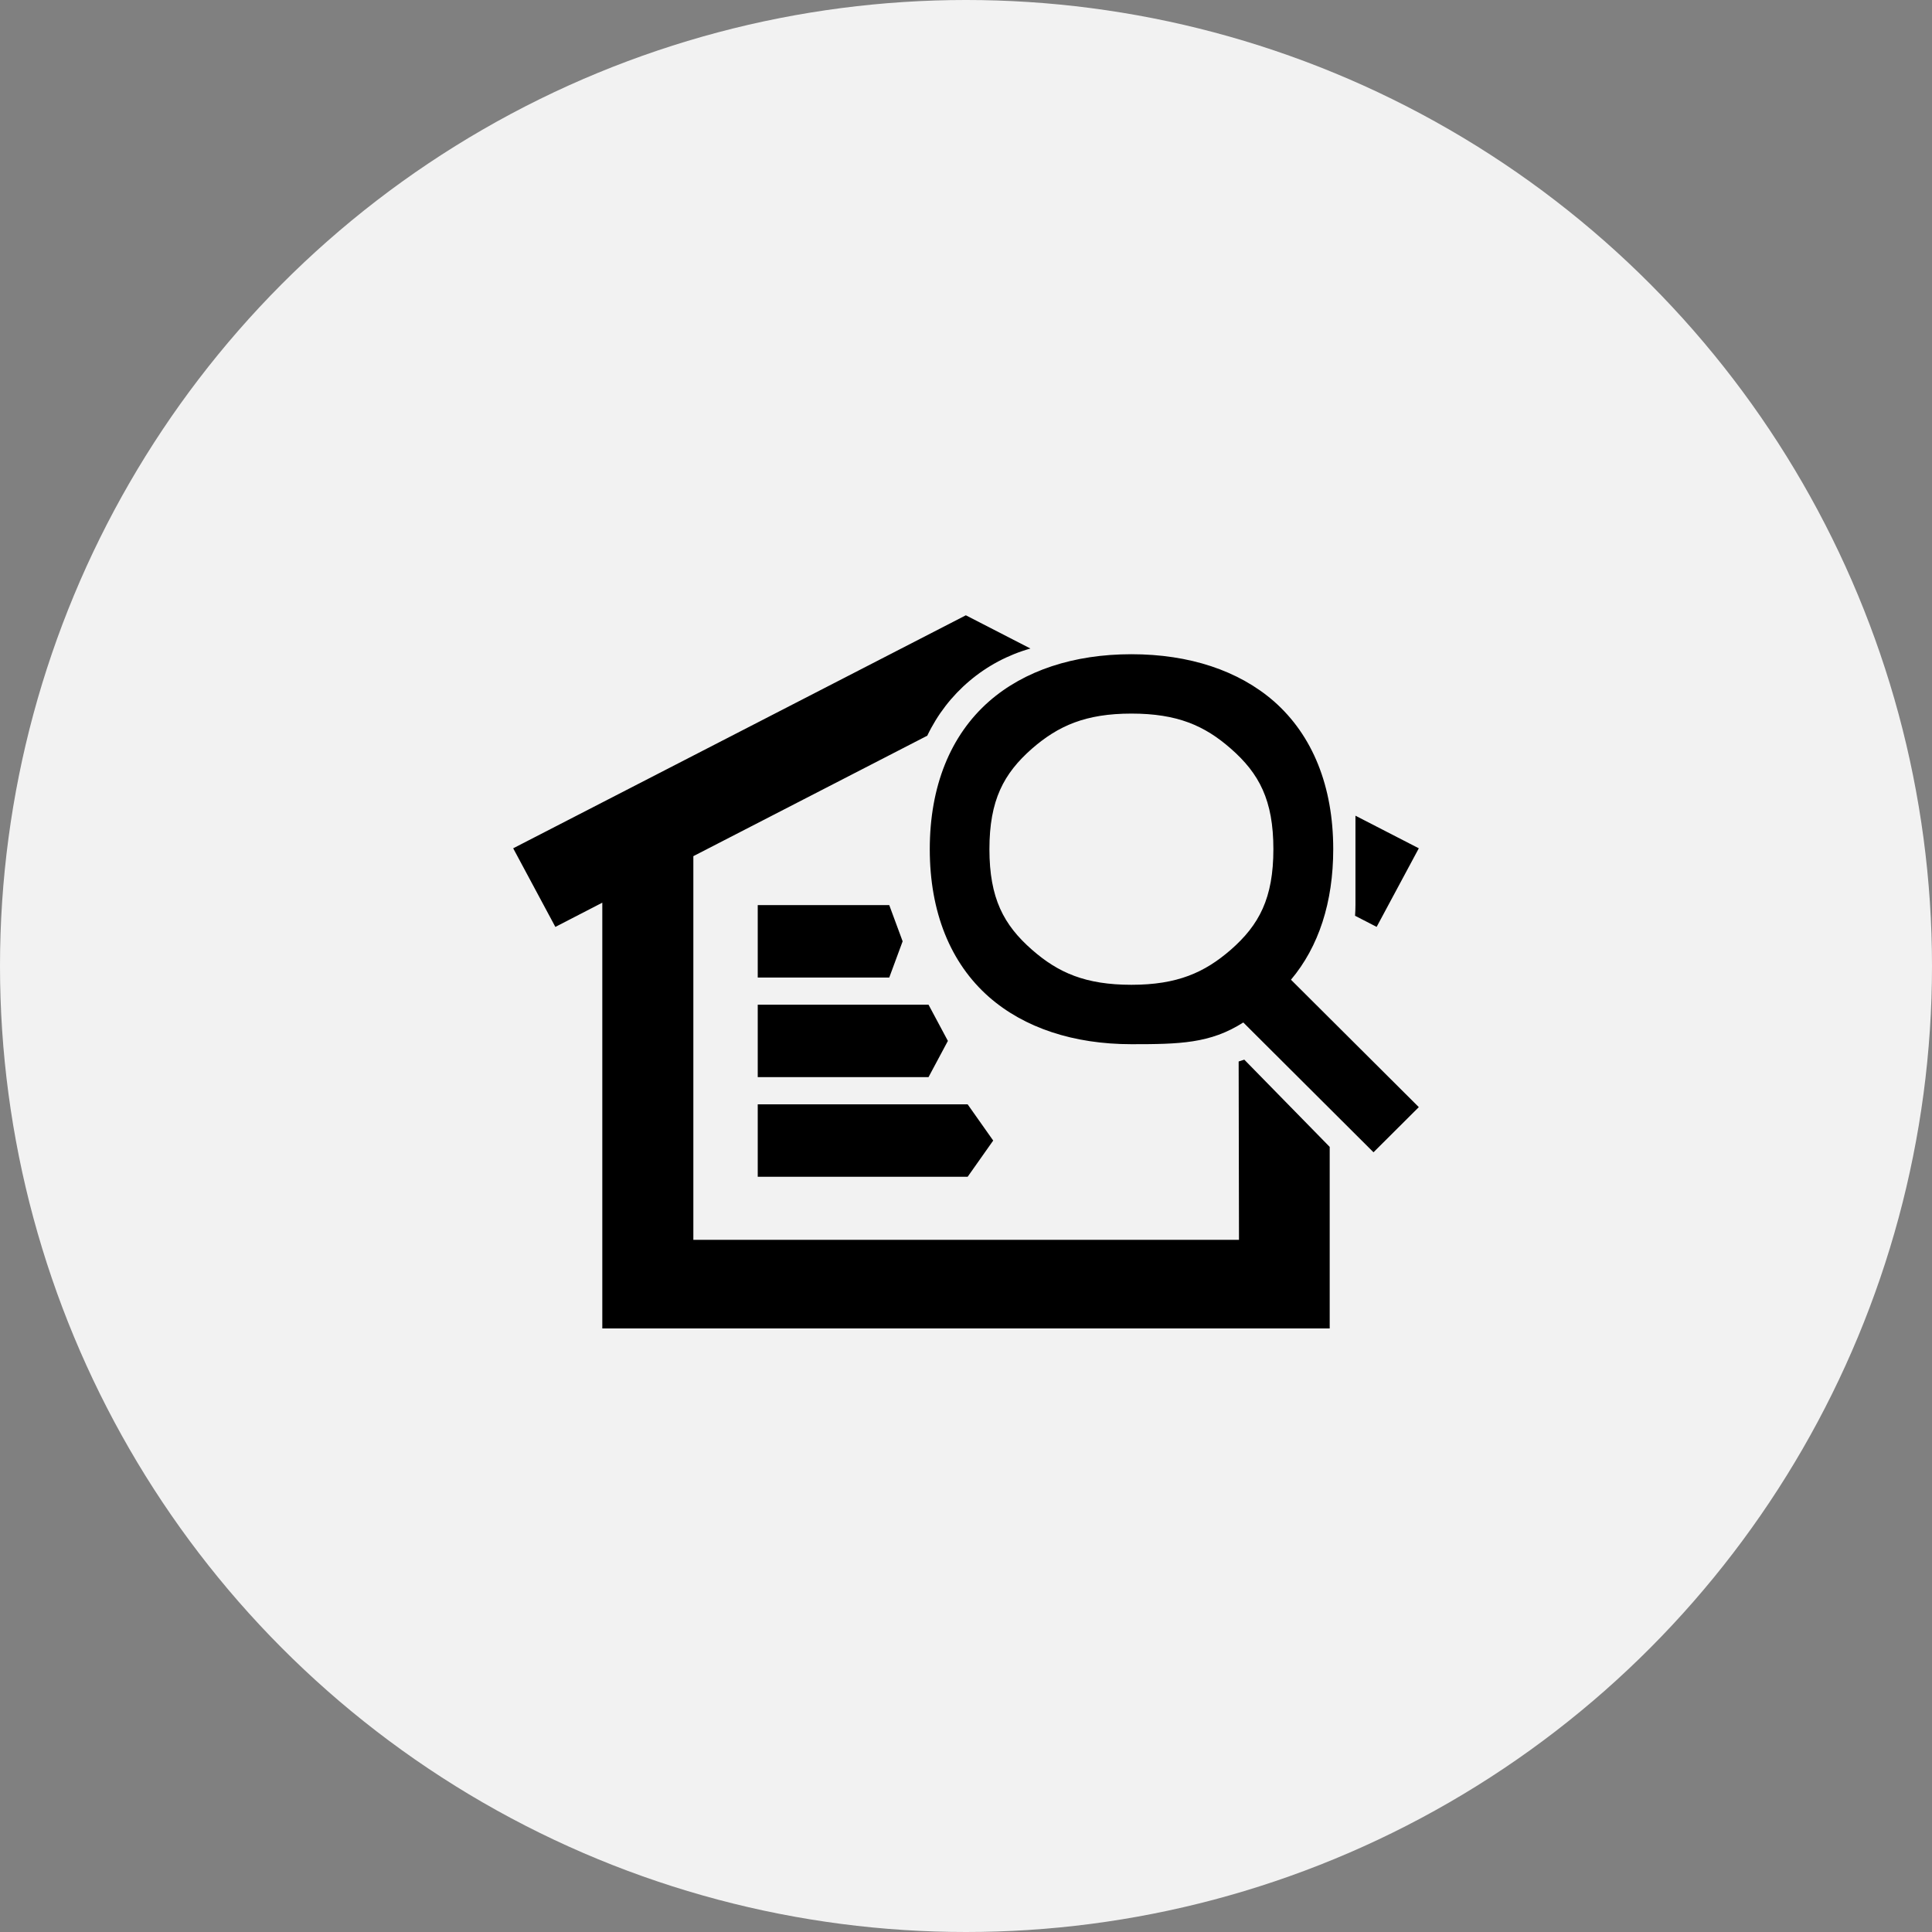<?xml version="1.0" encoding="UTF-8" standalone="no"?>
<svg xmlns="http://www.w3.org/2000/svg" xmlns:serif="http://www.serif.com/" xmlns:xlink="http://www.w3.org/1999/xlink" height="128" style="fill-rule:evenodd;clip-rule:evenodd;stroke-linejoin:round;stroke-miterlimit:2;" version="1.1" viewBox="0 0 128.0 128.0" width="128" xml:space="preserve">
    <rect x="0" y="0" width="128.0" height="128.0" fill="#808080" stroke="none"/>
    <circle cx="64" cy="64" r="64" style="fill:rgb(242,242,242);"/>
    <g>
        <path d="M88.096,88.013L88.096,75.984L82.438,70.205C82.314,70.246 82.189,70.285 82.064,70.326L82.086,82.141L45.936,82.141L45.936,56.723L61.434,48.742C62.096,47.35 63.05,46.112 64.227,45.117C65.405,44.118 66.784,43.386 68.269,42.966L63.99,40.765L34,56.202L36.794,61.411L39.904,59.805L39.904,88.013L88.096,88.013ZM89.802,54.042L89.802,59.965C89.802,60.205 89.792,60.438 89.776,60.672L91.206,61.408L94,56.202L89.802,54.042ZM50.202,59.965L58.915,59.965L59.802,62.365L58.915,64.765L50.202,64.765L50.202,59.965ZM50.202,66.563L61.517,66.563L62.8,68.963L61.517,71.363L50.202,71.363L50.202,66.563ZM64.109,73.165L50.202,73.165L50.202,77.965L64.109,77.965L65.802,75.565L64.109,73.165ZM85.53,64.909L94,73.35L90.998,76.342L82.371,67.741C80.186,69.142 78.125,69.181 74.96,69.181C71.133,69.181 67.862,68.099 65.533,66.061C62.96,63.805 61.6,60.419 61.6,56.262C61.6,52.106 62.96,48.72 65.533,46.464C67.862,44.426 71.133,43.344 74.96,43.344C78.8,43.344 82.061,44.426 84.4,46.464C86.97,48.72 88.33,52.106 88.33,56.262C88.33,59.773 87.37,62.723 85.53,64.909ZM74.96,65.245C78,65.245 79.805,64.435 81.546,62.922C83.421,61.28 84.365,59.51 84.365,56.259C84.365,53.011 83.421,51.242 81.546,49.6C79.808,48.074 78,47.277 74.96,47.277C71.92,47.277 70.112,48.086 68.371,49.6C66.499,51.245 65.552,53.011 65.552,56.259C65.552,59.51 66.496,61.28 68.371,62.922C70.109,64.448 71.92,65.245 74.96,65.245Z"/>
    </g>
</svg>
